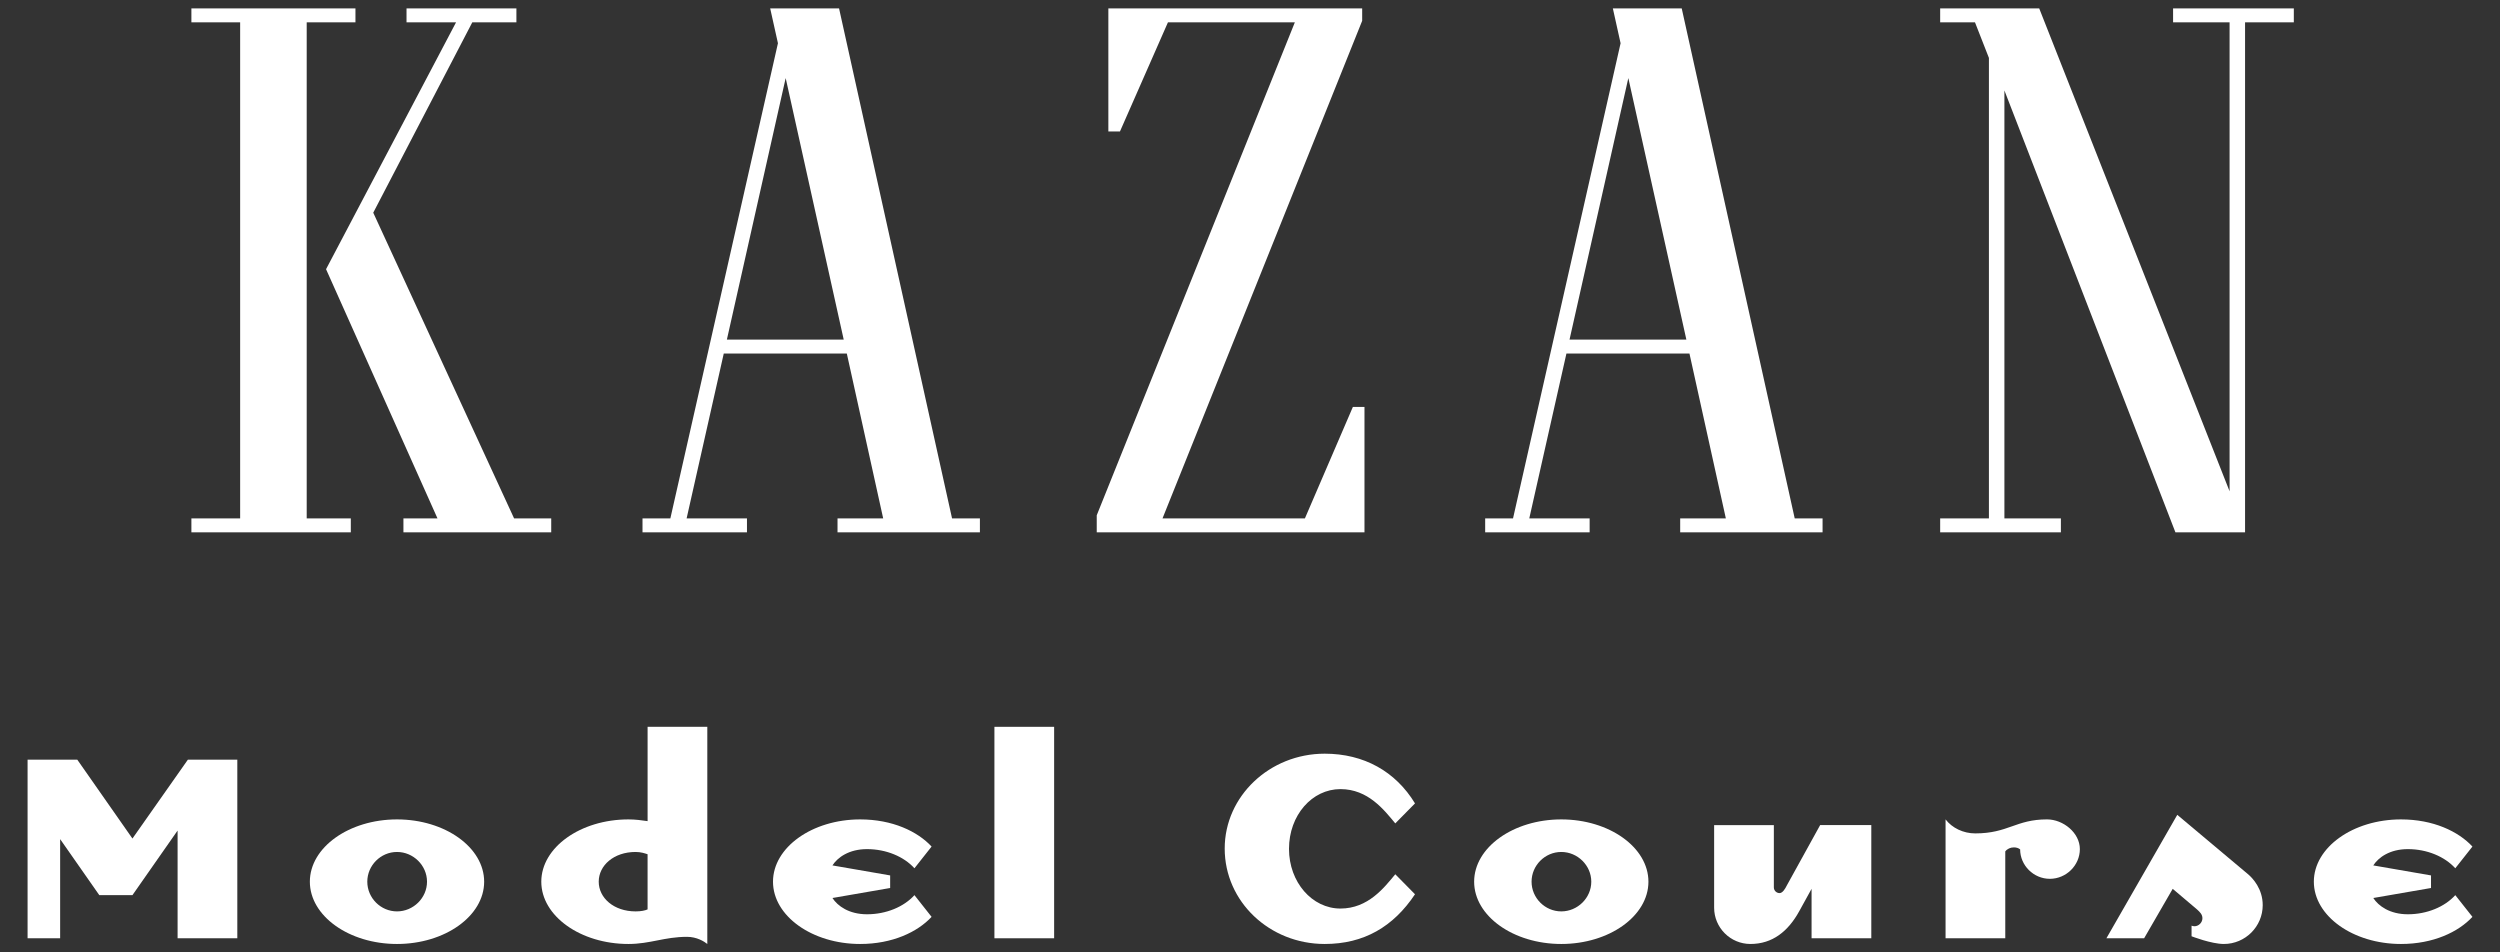 <?xml version="1.0" encoding="utf-8"?>
<!-- Generator: Adobe Illustrator 15.0.0, SVG Export Plug-In  -->
<!DOCTYPE svg PUBLIC "-//W3C//DTD SVG 1.1//EN" "http://www.w3.org/Graphics/SVG/1.1/DTD/svg11.dtd">
<svg version="1.1"
	 xmlns="http://www.w3.org/2000/svg" xmlns:xlink="http://www.w3.org/1999/xlink" xmlns:a="http://ns.adobe.com/AdobeSVGViewerExtensions/3.0/"
	 x="0px" y="0px" width="210px" height="80px" viewBox="-2.317 -0.706 210 80" enable-background="new -2.317 -0.706 210 80"
	 xml:space="preserve">
<rect x="-2.317" y="-0.706" width="210" height="80" fill="#333333" stroke="none"/>
<defs>
</defs>
<path fill="#FFFFFF" d="M23.446,42.838h3.705v1.17H13.76v-1.17h4.095V1.171H13.76V0h13.781v1.171h-4.095V42.838z M43.986,42.838
	v1.17H31.571v-1.17h2.86l-9.36-20.932l10.92-20.735h-4.16V0h9.23v1.171h-3.706l-8.32,15.99l11.831,25.677H43.986z"/>
<path fill="#FFFFFF" d="M79.995,42.838v1.17h-11.96v-1.17h3.835l-3.055-13.846H58.479l-3.12,13.846h5.07v1.17h-8.775v-1.17h2.34
	L63.03,2.926L62.379,0h5.785l9.491,42.838H79.995z M68.555,27.822L63.68,5.852l-4.94,21.971H68.555z"/>
<path fill="#FFFFFF" d="M112.299,33.477v10.531h-22.49v-1.431L106.45,1.171H95.79l-4.03,9.165h-0.975V0h21.321v1.041L95.334,42.838
	h11.961l4.029-9.361H112.299z"/>
<path fill="#FFFFFF" d="M150.779,42.838v1.17h-11.96v-1.17h3.835l-3.056-13.846h-10.335l-3.12,13.846h5.07v1.17h-8.775v-1.17h2.34
	l9.035-39.912L133.163,0h5.785l9.491,42.838H150.779z M139.338,27.822l-4.875-21.971l-4.94,21.971H139.338z"/>
<path fill="#FFFFFF" d="M190.364,0v1.171h-4.096v42.837h-5.85L166.053,6.891v35.947h4.745v1.17h-10.141v-1.17h4.095V4.16
	l-1.17-2.989h-2.925V0h8.32l15.991,40.563V1.171h-4.746V0H190.364z"/>
<path fill="#FFFFFF" d="M12.601,78.108V69.06l-3.792,5.425H6.024l-3.289-4.705v8.329H0V63.107h4.176l4.632,6.624l4.656-6.624h4.153
	v15.001H12.601z"/>
<path fill="#FFFFFF" d="M31.032,78.588c-4.032,0-7.321-2.352-7.321-5.232c0-2.88,3.289-5.232,7.321-5.232s7.32,2.353,7.32,5.232
	C38.353,76.236,35.064,78.588,31.032,78.588z M31.032,70.859c-1.368,0-2.496,1.129-2.496,2.496c0,1.369,1.128,2.496,2.496,2.496
	s2.52-1.127,2.52-2.496C33.552,71.988,32.4,70.859,31.032,70.859z"/>
<path fill="#FFFFFF" d="M52.08,60.347h5.017v18.241c-0.264-0.215-0.888-0.6-1.704-0.6c-1.896,0-3.096,0.6-4.92,0.6
	c-4.032,0-7.321-2.352-7.321-5.232c0-2.88,3.289-5.232,7.321-5.232c0.576,0,1.104,0.072,1.608,0.145V60.347z M51.072,70.859
	c-1.824,0-3.096,1.129-3.096,2.496c0,1.369,1.272,2.496,3.096,2.496c0.456,0,0.792-0.071,1.008-0.168v-4.632
	C51.864,70.98,51.528,70.859,51.072,70.859z"/>
<path fill="#FFFFFF" d="M69.936,78.588c-4.032,0-7.321-2.352-7.321-5.232c0-2.88,3.289-5.232,7.321-5.232
	c2.712,0,4.824,1.009,6,2.281l-1.44,1.824c-0.888-0.984-2.376-1.609-3.984-1.609c-1.512,0-2.473,0.697-2.904,1.369l4.848,0.84v1.057
	l-4.848,0.84c0.432,0.672,1.392,1.367,2.904,1.367c1.608,0,3.096-0.623,3.984-1.607l1.44,1.824
	C74.76,77.58,72.647,78.588,69.936,78.588z"/>
<path fill="#FFFFFF" d="M81.214,78.108V60.347h5.016v17.762H81.214z"/>
<path fill="#FFFFFF" d="M110.279,75.612c2.328,0,3.673-1.753,4.608-2.88l1.656,1.68c-1.824,2.736-4.297,4.176-7.585,4.176
	c-4.632,0-8.4-3.552-8.4-8.016c0-4.393,3.769-7.969,8.4-7.969c3.288,0,5.952,1.488,7.585,4.176l-1.656,1.68
	c-0.936-1.127-2.28-2.88-4.608-2.88c-2.376,0-4.32,2.185-4.32,5.017C105.958,73.404,107.903,75.612,110.279,75.612z"/>
<path fill="#FFFFFF" d="M128.831,78.588c-4.032,0-7.32-2.352-7.32-5.232c0-2.88,3.288-5.232,7.32-5.232s7.32,2.353,7.32,5.232
	C136.151,76.236,132.863,78.588,128.831,78.588z M128.831,70.859c-1.368,0-2.496,1.129-2.496,2.496c0,1.369,1.128,2.496,2.496,2.496
	s2.52-1.127,2.52-2.496C131.35,71.988,130.199,70.859,128.831,70.859z"/>
<path fill="#FFFFFF" d="M149.855,78.108v-4.152l-1.032,1.872c-0.936,1.704-2.256,2.76-4.104,2.76c-1.681,0-3.049-1.367-3.049-3.048
	v-6.937h5.016v5.232c0,0.264,0.217,0.48,0.48,0.48s0.48-0.385,0.6-0.625l2.809-5.088h4.297v9.505H149.855z"/>
<path fill="#FFFFFF" d="M169.871,73.115c-1.368,0-2.496-1.127-2.496-2.472c-0.144-0.12-0.337-0.168-0.528-0.168
	c-0.288,0-0.552,0.12-0.721,0.337c0-0.025,0,7.296,0,7.296h-5.016v-9.985c0.552,0.721,1.488,1.177,2.496,1.177
	c2.76,0,3.408-1.177,6.024-1.177c1.368,0,2.761,1.129,2.761,2.496C172.391,71.988,171.239,73.115,169.871,73.115z"/>
<path fill="#FFFFFF" d="M180.19,73.956l-2.4,4.152h-3.168l5.952-10.368l5.977,5.016c0.36,0.313,1.2,1.2,1.2,2.568
	c0,1.801-1.464,3.264-3.264,3.264c-1.057,0-2.713-0.647-2.713-0.647v-0.888c0.072,0.023,0.168,0.047,0.24,0.047
	c0.359,0,0.672-0.312,0.672-0.672c0-0.312-0.191-0.504-0.456-0.744L180.19,73.956z"/>
<path fill="#FFFFFF" d="M199.366,78.588c-4.031,0-7.32-2.352-7.32-5.232c0-2.88,3.289-5.232,7.32-5.232
	c2.713,0,4.824,1.009,6.001,2.281l-1.44,1.824c-0.888-0.984-2.376-1.609-3.984-1.609c-1.512,0-2.473,0.697-2.904,1.369l4.849,0.84
	v1.057l-4.849,0.84c0.432,0.672,1.393,1.367,2.904,1.367c1.608,0,3.097-0.623,3.984-1.607l1.44,1.824
	C204.19,77.58,202.079,78.588,199.366,78.588z"/>
</svg>
